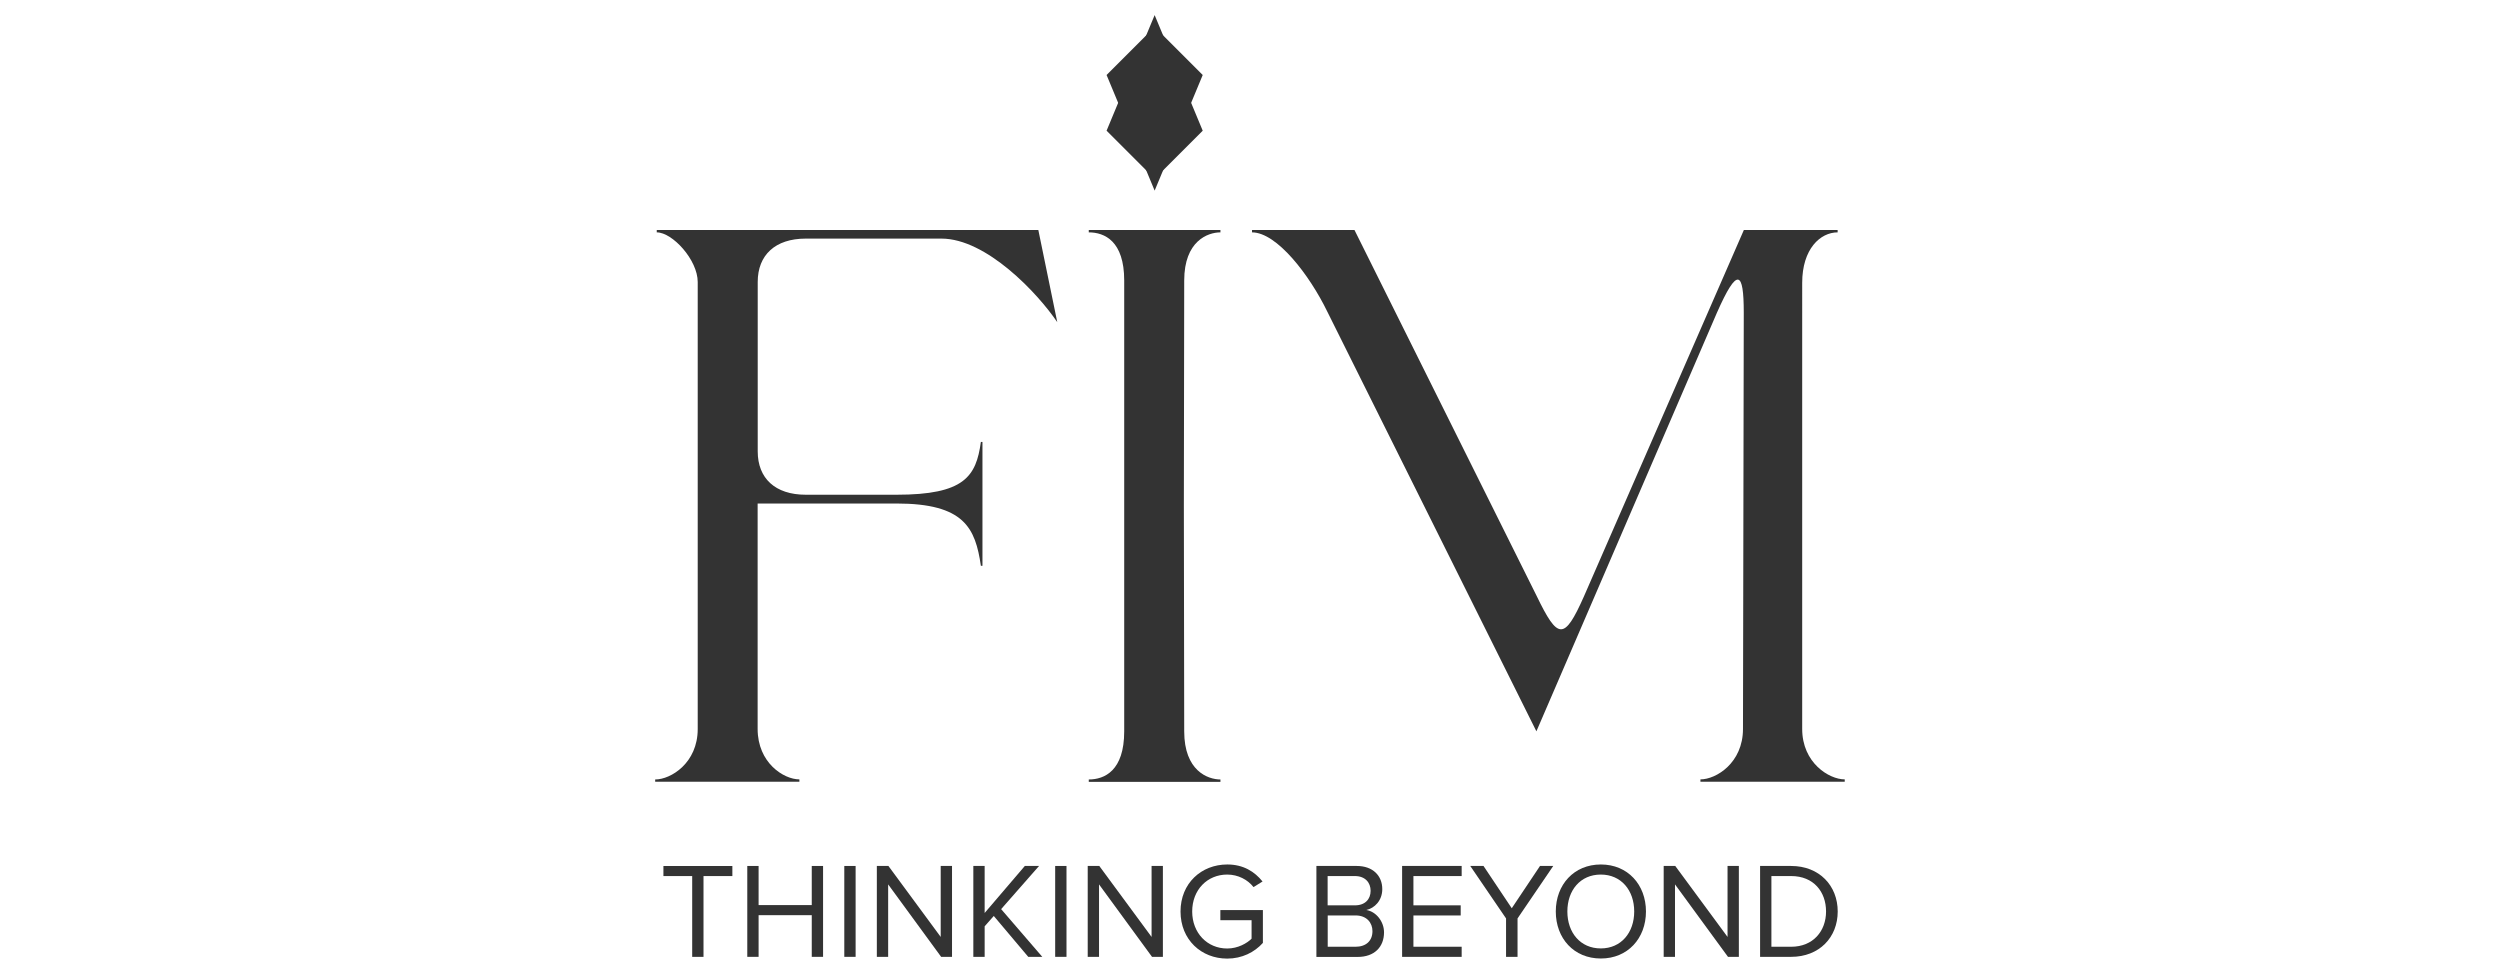 <?xml version="1.0" encoding="utf-8"?>
<!-- Generator: Adobe Illustrator 27.0.0, SVG Export Plug-In . SVG Version: 6.00 Build 0)  -->
<svg version="1.1" id="Layer_1" xmlns="http://www.w3.org/2000/svg" xmlns:xlink="http://www.w3.org/1999/xlink" x="0px" y="0px"
	 viewBox="0 0 285 111" style="enable-background:new 0 0 285 111;" xml:space="preserve">
<style type="text/css">
	.st0{fill:#333333;}
</style>
<g>
	<path class="st0" d="M74.69,88.86c1.8,0,4.85-1.89,4.85-5.75V32.15c0-2.52-2.88-5.66-4.67-5.66v-0.27h43.5l2.16,10.51
		c-2.25-3.33-8.09-9.53-13.21-9.53H91.86c-3.5,0-5.48,1.89-5.48,4.94v19.32c0,3.06,1.98,4.94,5.48,4.94h10.34
		c7.73,0,9.08-2.07,9.62-6.02h0.18V64.5h-0.18c-0.63-4.31-1.89-7.1-9.62-7.1H86.37v25.7c0,3.86,2.97,5.75,4.76,5.75v0.27H74.69
		V88.86z"/>
	<path class="st0" d="M142.73,26.49v-0.27h11.68l20.76,41.7c2.43,5.03,3.15,5.12,5.39,0.09l18.24-41.79h10.69v0.27
		c-1.98,0-4.04,1.89-4.04,5.75V83.1c0,3.86,3.06,5.75,4.85,5.75v0.27h-16.45v-0.27c1.8,0,4.85-1.89,4.85-5.75l0.09-47.45
		c0-4.76-0.72-5.3-3.06,0l-20.58,47.72l-23.82-47.81C149.29,31.34,145.55,26.49,142.73,26.49z"/>
	<polygon class="st0" points="131.63,21.73 126.15,8.55 131.63,3.07 137.11,8.55 	"/>
	<polygon class="st0" points="131.63,1.72 126.15,14.9 131.63,20.38 137.11,14.9 	"/>
	<path class="st0" d="M139.13,26.49v-0.27h-15.01v0.27c1.8,0,4.04,0.99,4.04,5.48v20.39v10.63v20.39c0,4.49-2.25,5.48-4.04,5.48
		v0.27h15.01v-0.27c-1.44,0-4.13-0.99-4.13-5.48l-0.04-25.7l0.04-25.7C135,27.47,137.69,26.49,139.13,26.49z"/>
	<g>
		<path class="st0" d="M78.91,109.08v-9.21h-3.28v-1.15h7.86v1.15H80.2v9.21H78.91z"/>
		<path class="st0" d="M92.54,109.08v-4.75h-6.06v4.75h-1.29V98.72h1.29v4.46h6.06v-4.46h1.29v10.36H92.54z"/>
		<path class="st0" d="M96.25,109.08V98.72h1.29v10.36H96.25z"/>
		<path class="st0" d="M107.29,109.08l-6.04-8.26v8.26h-1.29V98.72h1.32l5.96,8.09v-8.09h1.29v10.36H107.29z"/>
		<path class="st0" d="M117.22,109.08l-3.93-4.66l-1.04,1.18v3.48h-1.29V98.72h1.29v5.36l4.58-5.36h1.62l-4.32,4.92l4.69,5.44
			H117.22z"/>
		<path class="st0" d="M120.29,109.08V98.72h1.29v10.36H120.29z"/>
		<path class="st0" d="M131.33,109.08l-6.04-8.26v8.26H124V98.72h1.32l5.96,8.09v-8.09h1.29v10.36H131.33z"/>
		<path class="st0" d="M134.58,103.91c0-3.22,2.38-5.36,5.33-5.36c1.83,0,3.11,0.81,4.02,1.94l-1.03,0.64
			c-0.65-0.84-1.75-1.43-3-1.43c-2.27,0-3.99,1.74-3.99,4.21c0,2.45,1.72,4.22,3.99,4.22c1.24,0,2.27-0.61,2.78-1.12v-2.11h-3.56
			v-1.15h4.85v3.74c-0.96,1.07-2.38,1.79-4.07,1.79C136.95,109.28,134.58,107.13,134.58,103.91z"/>
		<path class="st0" d="M150.07,109.08V98.72h4.61c1.8,0,2.9,1.09,2.9,2.64c0,1.3-0.87,2.17-1.82,2.38c1.1,0.17,2.02,1.3,2.02,2.55
			c0,1.66-1.1,2.8-3,2.8H150.07z M156.25,101.55c0-0.93-0.62-1.68-1.79-1.68h-3.11v3.34h3.11
			C155.63,103.21,156.25,102.5,156.25,101.55z M156.46,106.15c0-0.95-0.65-1.79-1.93-1.79h-3.17v3.57h3.17
			C155.74,107.93,156.46,107.25,156.46,106.15z"/>
		<path class="st0" d="M159.84,109.08V98.72h6.79v1.15h-5.5v3.34h5.39v1.15h-5.39v3.57h5.5v1.15H159.84z"/>
		<path class="st0" d="M171.69,109.08v-4.38l-4.08-5.98h1.51l3.22,4.82l3.22-4.82h1.51l-4.07,5.98v4.38H171.69z"/>
		<path class="st0" d="M177.36,103.91c0-3.06,2.07-5.36,5.14-5.36c3.06,0,5.14,2.3,5.14,5.36c0,3.06-2.08,5.36-5.14,5.36
			C179.42,109.27,177.36,106.97,177.36,103.91z M186.3,103.91c0-2.42-1.49-4.21-3.81-4.21c-2.33,0-3.81,1.79-3.81,4.21
			c0,2.41,1.48,4.21,3.81,4.21C184.81,108.12,186.3,106.32,186.3,103.91z"/>
		<path class="st0" d="M196.99,109.08l-6.04-8.26v8.26h-1.29V98.72h1.32l5.96,8.09v-8.09h1.29v10.36H196.99z"/>
		<path class="st0" d="M200.65,109.08V98.72h3.54c3.22,0,5.31,2.25,5.31,5.19c0,2.95-2.1,5.17-5.31,5.17H200.65z M208.17,103.91
			c0-2.24-1.41-4.04-3.98-4.04h-2.25v8.06h2.25C206.71,107.93,208.17,106.13,208.17,103.91z"/>
	</g>
</g>
</svg>
